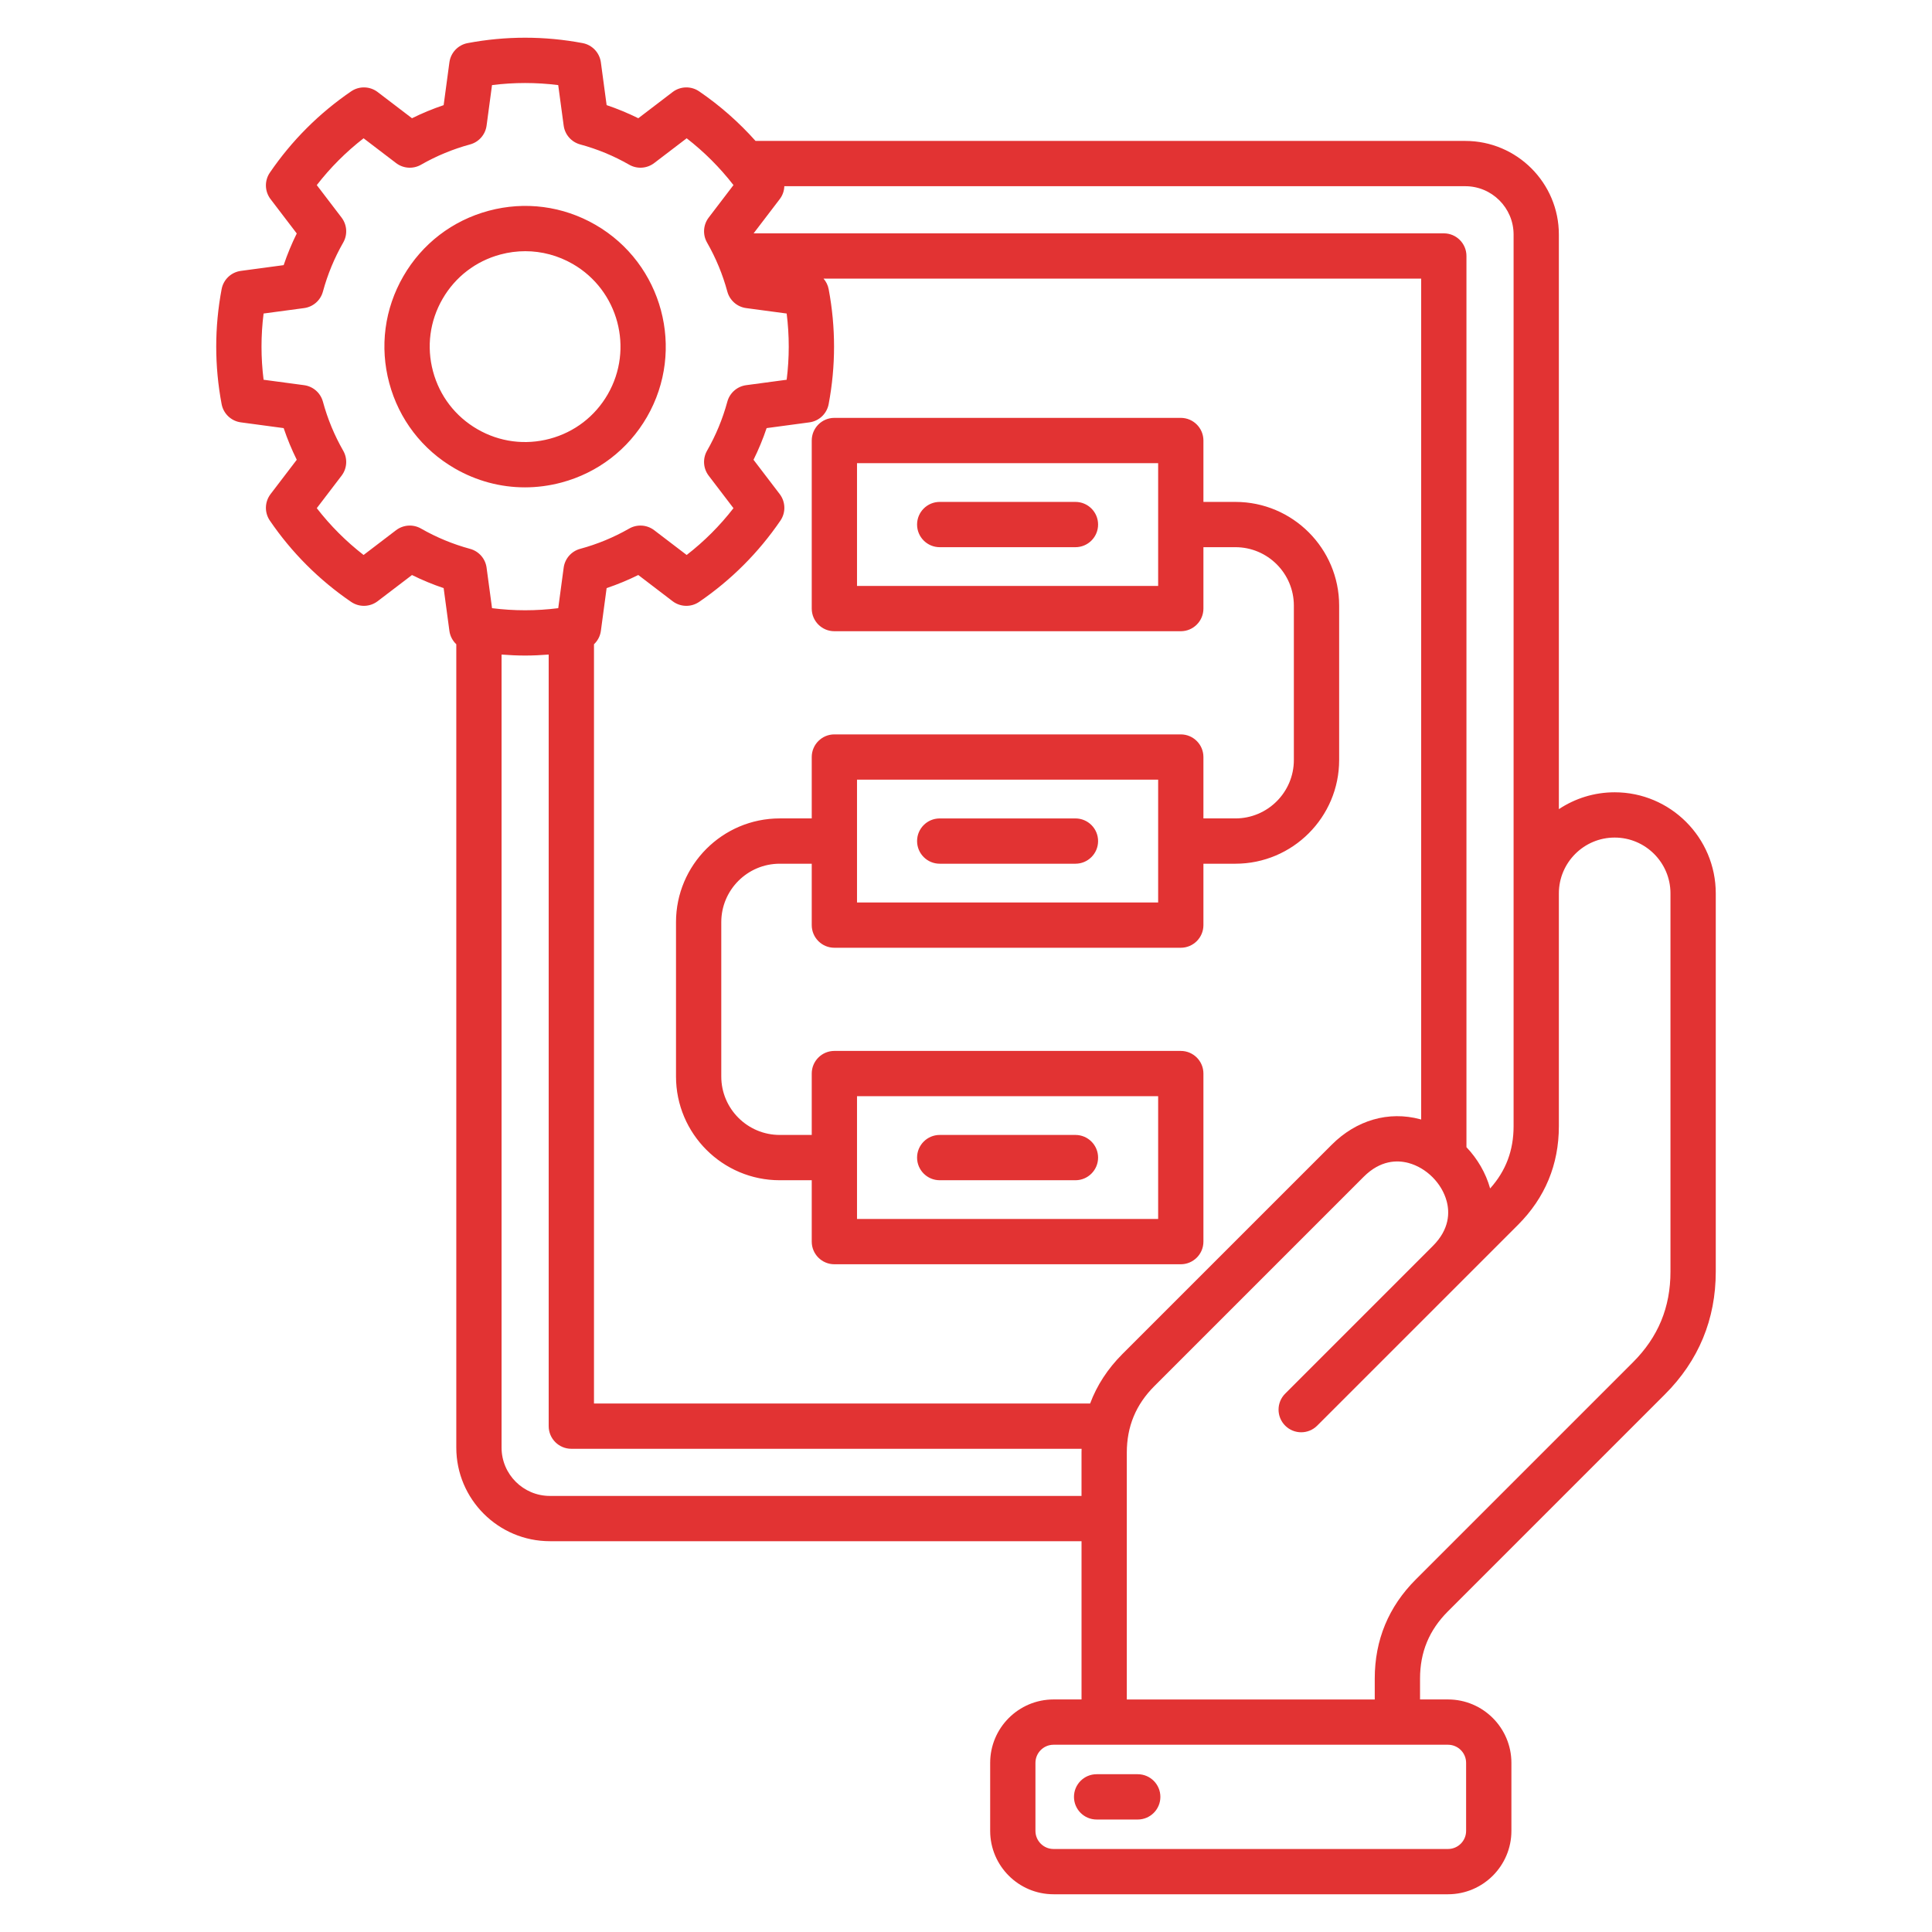 <svg xmlns="http://www.w3.org/2000/svg" width="90" height="90" viewBox="0 0 90 90" fill="none"><path d="M30.138 19.424C31.944 16.295 30.868 12.279 27.739 10.472C26.223 9.597 24.457 9.365 22.767 9.818C21.076 10.271 19.663 11.355 18.788 12.871C17.913 14.386 17.68 16.152 18.133 17.843C18.586 19.534 19.671 20.947 21.186 21.822C22.196 22.405 23.316 22.703 24.452 22.703C25.021 22.703 25.594 22.628 26.159 22.477C27.849 22.024 29.262 20.939 30.138 19.424ZM22.241 19.995C21.213 19.402 20.478 18.444 20.171 17.297C19.864 16.151 20.021 14.953 20.615 13.925C21.208 12.898 22.166 12.162 23.313 11.855C23.696 11.752 24.084 11.702 24.47 11.702C25.24 11.702 26 11.904 26.685 12.299C28.806 13.524 29.536 16.247 28.311 18.369C27.718 19.397 26.76 20.132 25.613 20.439C24.467 20.746 23.269 20.589 22.241 19.995ZM51.153 39.18C51.153 39.763 50.681 40.235 50.098 40.235H43.775C43.193 40.235 42.721 39.763 42.721 39.18C42.721 38.598 43.193 38.126 43.775 38.126H50.098C50.681 38.126 51.153 38.598 51.153 39.18ZM31.491 42.957V50.148C31.491 52.812 33.658 54.98 36.322 54.98H37.814V57.84C37.814 58.422 38.286 58.894 38.868 58.894H55.005C55.587 58.894 56.06 58.422 56.06 57.84V50.01C56.06 49.428 55.587 48.956 55.005 48.956H38.868C38.286 48.956 37.814 49.428 37.814 50.01V52.87H36.322C34.821 52.87 33.6 51.649 33.6 50.148V42.957C33.6 41.456 34.821 40.235 36.322 40.235H37.814V43.095C37.814 43.677 38.286 44.15 38.868 44.15H55.005C55.587 44.15 56.06 43.677 56.06 43.095V40.235H57.551C60.215 40.235 62.383 38.068 62.383 35.404V28.212C62.383 25.548 60.215 23.381 57.551 23.381H56.06V20.521C56.06 19.939 55.587 19.466 55.005 19.466H38.868C38.286 19.466 37.814 19.939 37.814 20.521V28.35C37.814 28.932 38.286 29.405 38.868 29.405H55.005C55.587 29.405 56.06 28.932 56.06 28.35V25.49H57.551C59.052 25.49 60.273 26.711 60.273 28.212V35.404C60.273 36.904 59.052 38.125 57.551 38.125H56.06V35.266C56.06 34.683 55.587 34.211 55.005 34.211H38.868C38.286 34.211 37.814 34.683 37.814 35.266V38.125H36.322C33.658 38.125 31.491 40.293 31.491 42.957V42.957ZM39.923 51.065H53.951V56.785H39.923V51.065ZM53.951 27.295H39.923V21.576H53.951V27.295ZM39.923 36.32H53.951V42.04H39.923V36.32ZM42.721 24.435C42.721 23.853 43.193 23.381 43.776 23.381H50.098C50.681 23.381 51.153 23.853 51.153 24.435C51.153 25.018 50.681 25.49 50.098 25.49H43.776C43.193 25.49 42.721 25.018 42.721 24.435ZM51.153 53.925C51.153 54.507 50.681 54.98 50.098 54.98H43.776C43.193 54.98 42.721 54.507 42.721 53.925C42.721 53.343 43.193 52.87 43.776 52.87H50.098C50.681 52.87 51.153 53.343 51.153 53.925ZM75.218 36.908C74.257 36.908 73.364 37.198 72.618 37.693V10.926C72.618 8.521 70.662 6.565 68.257 6.565H35.196C34.419 5.694 33.541 4.92 32.568 4.255C32.192 3.999 31.695 4.012 31.333 4.288L29.735 5.508C29.257 5.272 28.764 5.067 28.259 4.897L27.991 2.904C27.93 2.454 27.588 2.092 27.141 2.008C25.364 1.673 23.562 1.673 21.785 2.008C21.338 2.092 20.995 2.454 20.935 2.904L20.667 4.898C20.162 5.068 19.669 5.272 19.192 5.508L17.593 4.288C17.231 4.012 16.733 3.999 16.358 4.255C14.865 5.275 13.591 6.549 12.571 8.042C12.314 8.418 12.328 8.915 12.604 9.277L13.824 10.876C13.588 11.353 13.384 11.846 13.214 12.351L11.22 12.619C10.769 12.68 10.408 13.022 10.324 13.469C9.989 15.246 9.989 17.049 10.324 18.825C10.408 19.272 10.769 19.615 11.22 19.675L13.214 19.943C13.384 20.448 13.588 20.941 13.824 21.418L12.604 23.017C12.328 23.379 12.314 23.876 12.571 24.252C13.591 25.746 14.866 27.02 16.358 28.039C16.734 28.295 17.231 28.282 17.593 28.006L19.192 26.787C19.669 27.023 20.162 27.227 20.667 27.397L20.935 29.39C20.968 29.634 21.085 29.851 21.256 30.012V67.435C21.256 69.839 23.212 71.795 25.616 71.795H50.382V79.167H49.079C47.45 79.167 46.126 80.492 46.126 82.121V85.289C46.126 86.918 47.45 88.242 49.079 88.242H67.454C69.083 88.242 70.407 86.918 70.407 85.289V82.121C70.407 80.492 69.083 79.167 67.454 79.167H66.151V78.195C66.151 76.962 66.575 75.939 67.447 75.066L77.558 64.955C79.13 63.384 79.927 61.459 79.927 59.236V41.617C79.927 39.021 77.814 36.908 75.218 36.908ZM36.322 9.277C36.458 9.099 36.53 8.888 36.537 8.674H68.257C69.499 8.674 70.509 9.684 70.509 10.926V52.462C70.509 53.591 70.151 54.542 69.416 55.363C69.214 54.64 68.826 53.981 68.313 53.44V11.925C68.313 11.342 67.841 10.87 67.258 10.87H35.106L36.322 9.277ZM36.322 23.017L35.102 21.418C35.338 20.941 35.542 20.448 35.712 19.943L37.706 19.675C38.157 19.615 38.518 19.272 38.602 18.825C38.937 17.048 38.937 15.246 38.602 13.469C38.567 13.283 38.482 13.117 38.364 12.98H66.204V52.153C66.188 52.148 66.172 52.142 66.156 52.138C64.687 51.744 63.184 52.178 62.035 53.328L52.286 63.076C51.6 63.763 51.098 64.534 50.782 65.381H27.67V30.013C27.84 29.851 27.958 29.635 27.991 29.39L28.259 27.396C28.764 27.226 29.257 27.022 29.734 26.786L31.333 28.007C31.695 28.282 32.192 28.295 32.568 28.039C34.061 27.019 35.335 25.745 36.355 24.252C36.611 23.877 36.598 23.379 36.322 23.017ZM22.667 26.445C22.611 26.024 22.308 25.679 21.898 25.568C21.099 25.351 20.33 25.033 19.614 24.623C19.246 24.412 18.787 24.442 18.45 24.699L16.937 25.853C16.121 25.22 15.391 24.49 14.757 23.672L15.911 22.16C16.169 21.823 16.199 21.364 15.988 20.996C15.578 20.281 15.26 19.512 15.043 18.712C14.932 18.303 14.586 17.999 14.166 17.943L12.279 17.69C12.15 16.664 12.15 15.632 12.279 14.605L14.166 14.352C14.586 14.296 14.932 13.993 15.043 13.583C15.26 12.783 15.578 12.015 15.988 11.299C16.199 10.931 16.169 10.473 15.911 10.135L14.757 8.623C15.39 7.806 16.12 7.076 16.937 6.442L18.45 7.596C18.787 7.854 19.246 7.884 19.614 7.673C20.329 7.263 21.098 6.946 21.898 6.728C22.307 6.617 22.61 6.272 22.667 5.851L22.92 3.964C23.946 3.835 24.979 3.835 26.004 3.964L26.258 5.85C26.314 6.271 26.617 6.616 27.027 6.728C27.826 6.944 28.595 7.262 29.311 7.673C29.68 7.884 30.138 7.853 30.475 7.596L31.988 6.442C32.804 7.075 33.534 7.805 34.168 8.622L33.014 10.135C32.757 10.472 32.726 10.931 32.937 11.299C33.347 12.015 33.665 12.783 33.882 13.583C33.993 13.992 34.339 14.296 34.759 14.352L36.646 14.605C36.775 15.631 36.775 16.664 36.646 17.69L34.759 17.943C34.339 18 33.993 18.303 33.882 18.712C33.665 19.512 33.347 20.281 32.937 20.996C32.726 21.364 32.756 21.823 33.014 22.16L34.168 23.673C33.535 24.49 32.805 25.22 31.988 25.853L30.475 24.699C30.138 24.442 29.679 24.412 29.311 24.622C28.596 25.032 27.828 25.35 27.027 25.567C26.617 25.678 26.314 26.024 26.258 26.445L26.005 28.331C24.979 28.461 23.947 28.461 22.921 28.331L22.667 26.446V26.445ZM25.616 69.686C24.375 69.686 23.365 68.676 23.365 67.435V30.492C23.731 30.52 24.097 30.538 24.463 30.538C24.829 30.538 25.195 30.52 25.56 30.492V66.436C25.56 67.018 26.033 67.49 26.615 67.49H50.385C50.384 67.552 50.381 67.612 50.381 67.674V69.686H25.616L25.616 69.686ZM67.454 81.277C67.919 81.277 68.297 81.656 68.297 82.121V85.29C68.297 85.755 67.919 86.133 67.454 86.133H49.078C48.613 86.133 48.235 85.755 48.235 85.29V82.121C48.235 81.656 48.613 81.277 49.078 81.277H67.454ZM77.817 59.236C77.817 60.903 77.245 62.286 76.066 63.464L65.955 73.575C64.685 74.845 64.041 76.399 64.041 78.195V79.168H52.491V67.674C52.491 66.45 52.912 65.433 53.778 64.567L63.526 54.819C64.309 54.036 65.091 54.037 65.61 54.175C66.45 54.401 67.166 55.117 67.392 55.957C67.531 56.476 67.532 57.258 66.748 58.041L59.869 64.921C59.457 65.332 59.457 66 59.869 66.412C60.075 66.618 60.345 66.721 60.615 66.721C60.885 66.721 61.154 66.618 61.36 66.412L68.24 59.533L70.713 57.06C71.977 55.796 72.618 54.249 72.618 52.461V41.617C72.618 40.184 73.784 39.017 75.217 39.017C76.651 39.017 77.817 40.184 77.817 41.617V59.236L77.817 59.236ZM50.03 83.705C50.03 83.123 50.502 82.65 51.084 82.65H53C53.583 82.65 54.055 83.123 54.055 83.705C54.055 84.287 53.583 84.76 53 84.76H51.084C50.502 84.76 50.03 84.287 50.03 83.705Z" fill="#E23333"></path></svg>